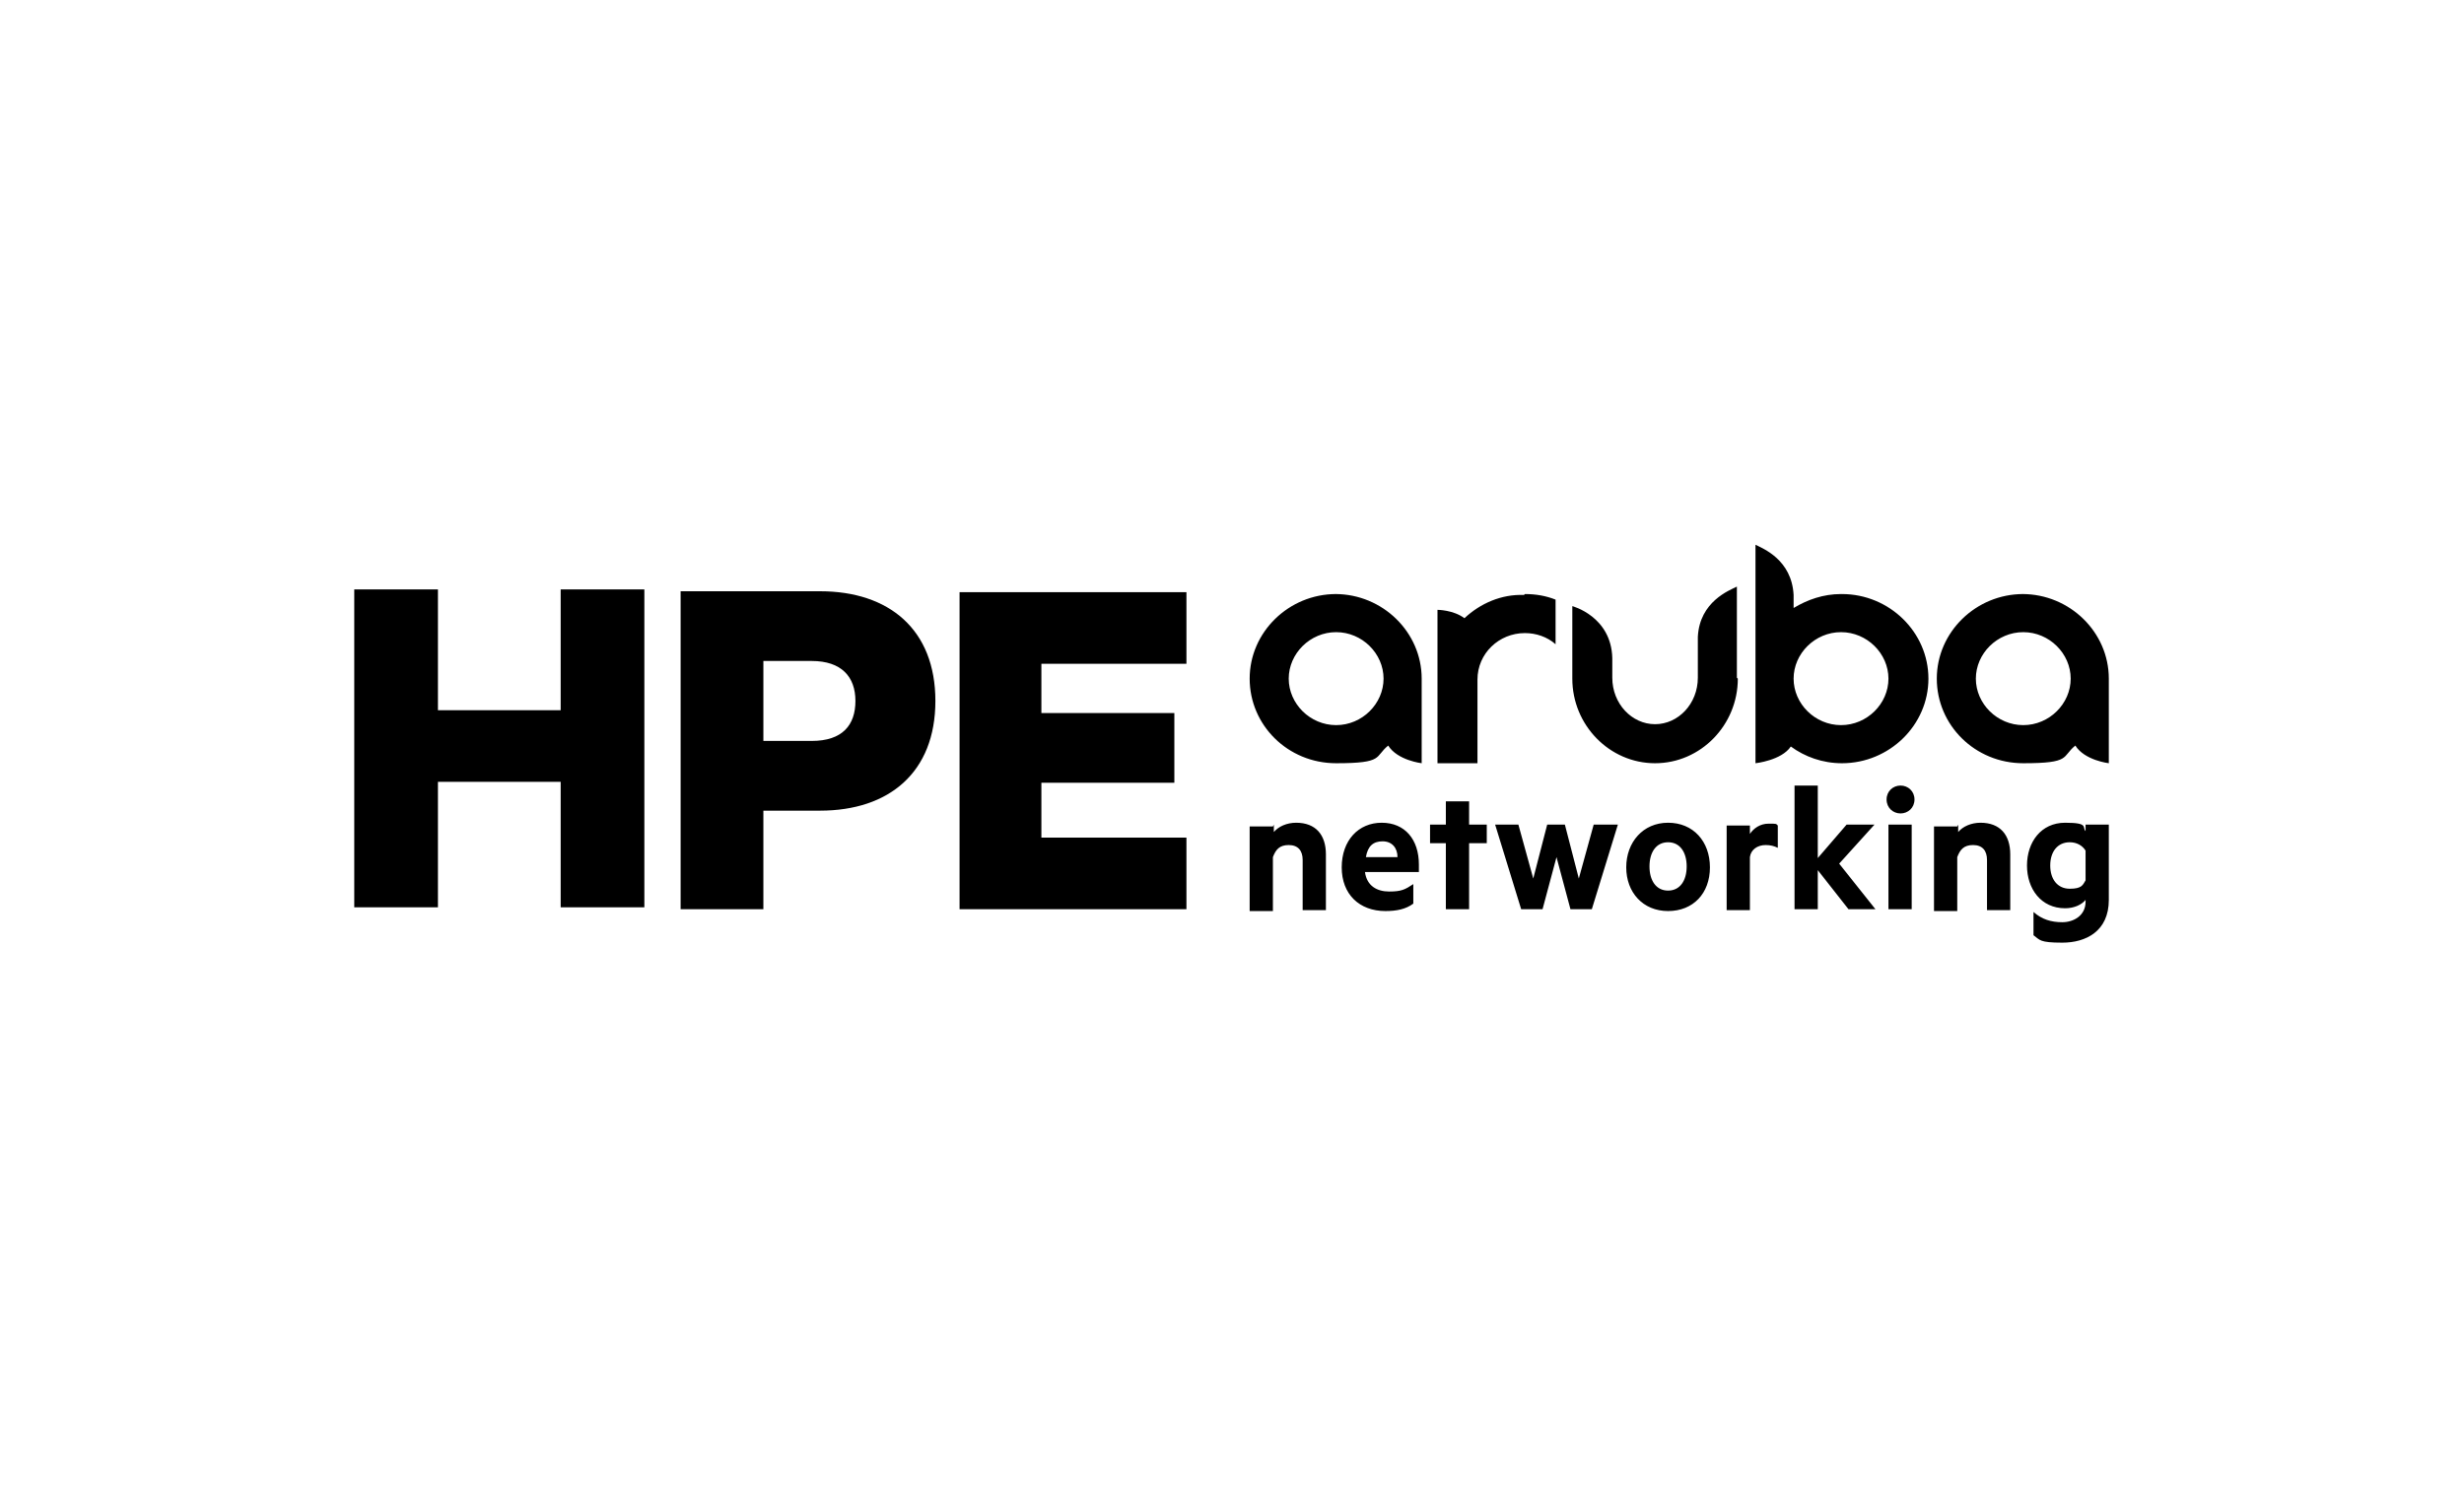 <?xml version="1.0" encoding="UTF-8"?>
<svg xmlns="http://www.w3.org/2000/svg" version="1.1" viewBox="0 0 265 160">
  <!-- Generator: Adobe Illustrator 28.8.0, SVG Export Plug-In . SVG Version: 1.2.0 Build 7)  -->
  <g>
    <g id="Layer_1">
      <g>
        <path d="M198,63.9c-1.9,0-3.6.6-5.1,1.5v-1.4c-.2-3.8-3.3-5-4.1-5.4h0v23.5s2.8-.3,3.8-1.8c1.5,1.1,3.4,1.8,5.5,1.8,5.1,0,9.3-4.1,9.3-9.1s-4.2-9.1-9.3-9.1ZM198,78c-2.8,0-5.1-2.3-5.1-5s2.3-5,5.1-5,5.1,2.3,5.1,5-2.3,5-5.1,5ZM217.6,63.9c-5.1,0-9.3,4.1-9.3,9.1s4.1,9.1,9.3,9.1,4.1-.7,5.6-1.9c1,1.6,3.6,1.9,3.6,1.9v-9.1c0-5-4.2-9.1-9.3-9.1ZM217.6,78c-2.8,0-5.1-2.3-5.1-5s2.3-5,5.1-5,5.1,2.3,5.1,5-2.3,5-5.1,5ZM143.7,63.9c-5.1,0-9.3,4.1-9.3,9.1s4.1,9.1,9.3,9.1,4.1-.7,5.6-1.9c1,1.6,3.6,1.9,3.6,1.9v-9.1c0-5-4.2-9.1-9.3-9.1ZM143.7,78c-2.8,0-5.1-2.3-5.1-5s2.3-5,5.1-5,5.1,2.3,5.1,5-2.3,5-5.1,5ZM164,63.9c1.2,0,2.3.2,3.3.6v4.8c-.9-.8-2.1-1.2-3.3-1.2-2.8,0-5.1,2.2-5.1,5v9h-4.3v-16.5s1.7,0,2.9.9c1.7-1.6,4-2.6,6.4-2.5M186.9,73c0,5-4,9.1-8.9,9.1s-8.9-4.1-8.9-9.1v-7.8s4.2,1.1,4.3,5.6v2.1c0,2.8,2.1,5,4.6,5s4.6-2.2,4.6-5v-4.4c.2-3.8,3.4-5,4.2-5.4h0v9.8h0Z"/>
        <path d="M69.3,63.4v34.2h-9v-13.5h-13.2v13.5h-9v-34.2h9v13h13.2v-13h9ZM92,75.4c0,2.6-1.4,4.3-4.7,4.3h-5.2v-8.6h5.2c3.2,0,4.7,1.7,4.7,4.3ZM88.2,87.2c7.4,0,12.4-4.1,12.4-11.8s-5-11.8-12.4-11.8h-15v34.2h8.9v-10.6h6.1ZM103.2,63.6v34.2h24.4v-7.7h-15.6v-5.9h14.3v-7.5h-14.3v-5.3h15.6v-7.7h-24.4Z"/>
        <path d="M137,88.7v.8c.5-.6,1.4-1,2.4-1,2.1,0,3.2,1.3,3.2,3.4v6h-2.5v-5.4c0-1-.5-1.6-1.5-1.6s-1.4.5-1.7,1.3v5.8h-2.5v-9.1h2.5ZM146.8,93.8c.2,1.5,1.3,2.1,2.6,2.1s1.7-.2,2.6-.8v2.1c-.8.6-1.8.8-3,.8-2.8,0-4.7-1.8-4.7-4.7s1.8-4.8,4.3-4.8,4,1.8,4,4.5v.8h-5.9ZM146.9,92.2h3.4c0-1-.6-1.7-1.6-1.7s-1.6.5-1.8,1.7ZM155.5,97.8v-7.1h-1.7v-2h1.7v-2.5h2.5v2.5h1.9v2h-1.9v7.1h-2.5ZM171.6,88.7h2.4l-2.8,9.1h-2.3l-1.5-5.6-1.5,5.6h-2.3l-2.8-9.1h2.5l1.6,5.8,1.5-5.8h1.9l1.5,5.8,1.6-5.8ZM179.4,98c-2.7,0-4.5-2-4.5-4.7s1.8-4.8,4.5-4.8,4.5,2,4.5,4.8-1.8,4.7-4.5,4.7ZM179.4,90.6c-1.3,0-2,1.1-2,2.6s.7,2.6,2,2.6,2-1.1,2-2.6-.7-2.6-2-2.6ZM191.2,91.2c-.4-.2-.8-.3-1.3-.3-.9,0-1.6.5-1.7,1.3v5.7h-2.5v-9.1h2.5v.9c.4-.6,1.1-1.1,2-1.1s.8,0,1,.2v2.5ZM198.8,97.8l-3.3-4.2v4.2h-2.5v-13.3h2.5v7.8l3.1-3.6h3l-3.8,4.2,3.9,4.9h-3ZM204.4,87.5c-.8,0-1.5-.6-1.5-1.5s.7-1.5,1.5-1.5,1.5.6,1.5,1.5-.7,1.5-1.5,1.5ZM203.1,97.8v-9.1h2.5v9.1h-2.5ZM210.6,88.7v.8c.5-.6,1.4-1,2.4-1,2.1,0,3.2,1.3,3.2,3.4v6h-2.5v-5.4c0-1-.5-1.6-1.5-1.6s-1.4.5-1.7,1.3v5.8h-2.5v-9.1h2.5ZM224.3,96.8c-.4.5-1.2.9-2.2.9-2.6,0-4.1-2.1-4.1-4.6s1.5-4.6,4.1-4.6,1.8.5,2.2.9v-.7h2.5v8.1c0,3.4-2.5,4.6-5,4.6s-2.4-.3-3.1-.8v-2.5c.9.8,1.9,1.1,3.1,1.1s2.5-.7,2.5-2.2v-.3ZM224.3,91.5c-.3-.5-.9-.9-1.7-.9-1.3,0-2.1,1-2.1,2.5s.8,2.5,2.1,2.5,1.4-.4,1.7-.9v-3.1Z"/>
      </g>
    </g>
  </g>
</svg>